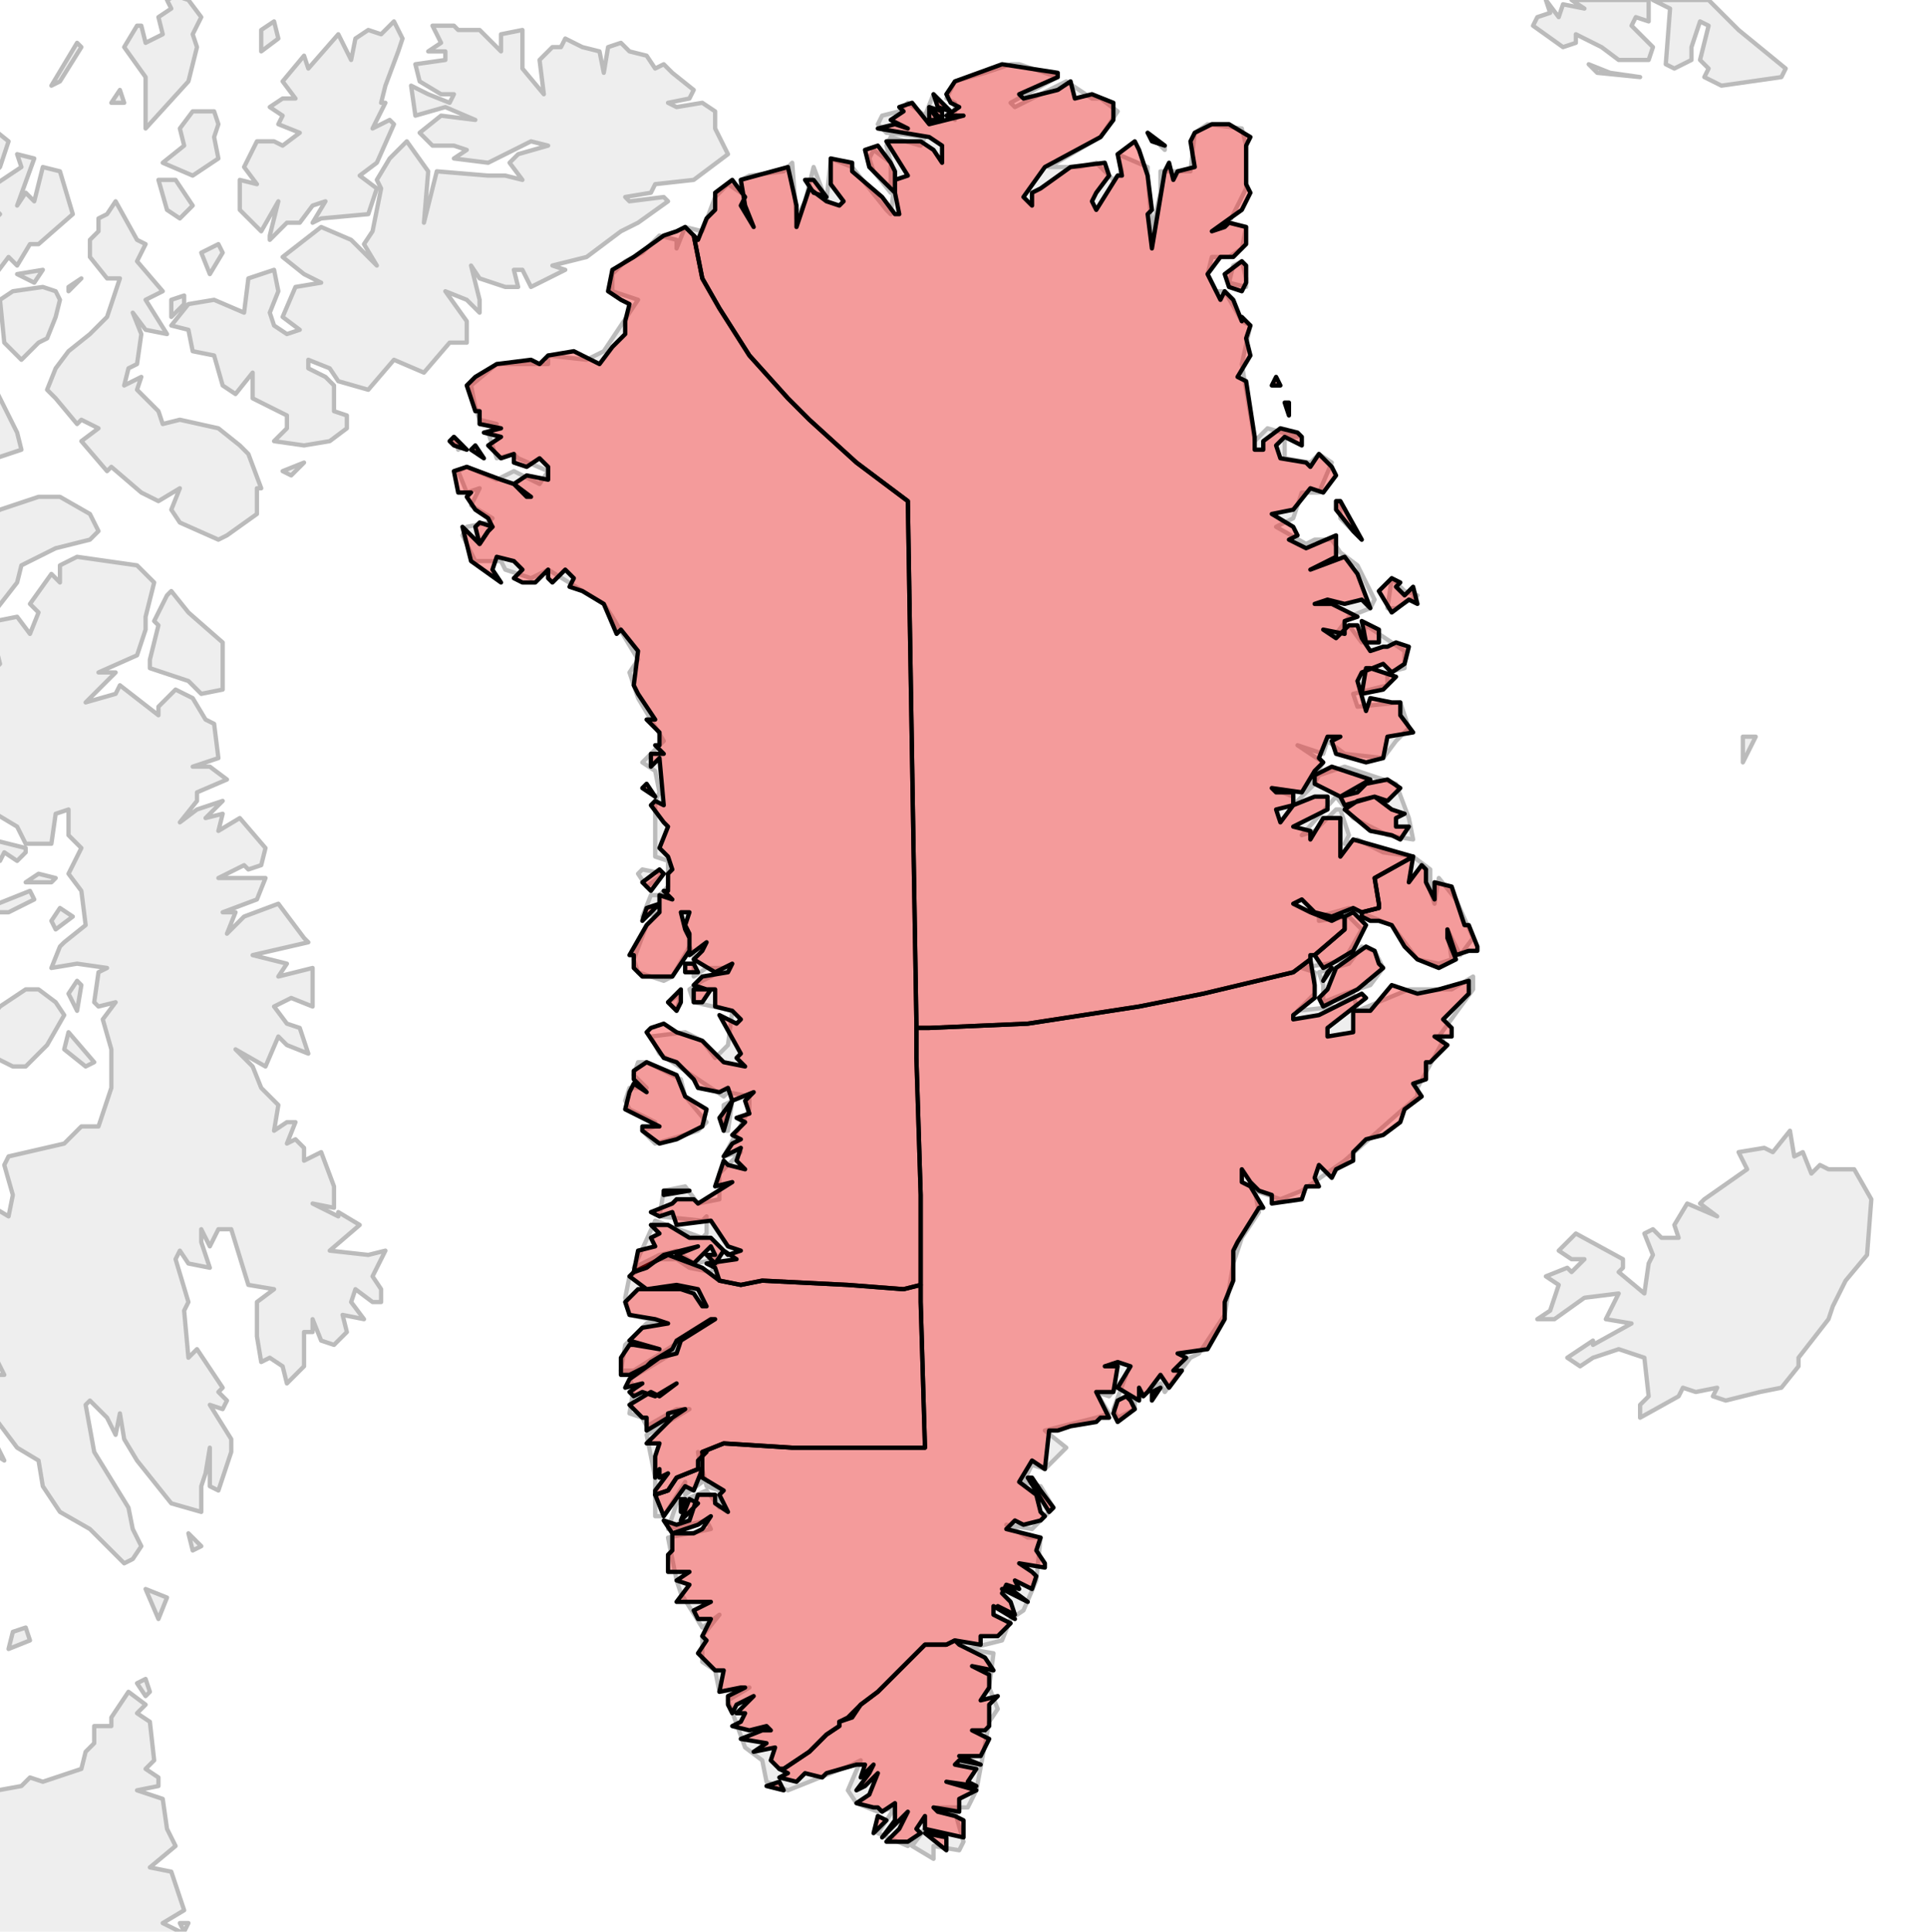 <?xml version="1.0" encoding="UTF-8"?><!DOCTYPE svg  PUBLIC '-//W3C//DTD SVG 1.1//EN'  'http://www.w3.org/Graphics/SVG/1.1/DTD/svg11.dtd'><svg enable_background="new 0 0 450 451" height="451px" style="stroke-linejoin: round; stroke:#000; fill:#f6f3f0;" version="1.1" viewBox="0 0 450 451" width="450px" xmlns="http://www.w3.org/2000/svg" xmlns:xlink="http://www.w3.org/1999/xlink"><defs><style type="text/css"><![CDATA[path { fill-rule: evenodd; }
#context path { fill: #eee; stroke: #bbb; } ]]></style></defs><g id="context"><path d="M-161,582L-164,579L-161,579L-161,582Z M-4,638L-4,642L-2,641L5,636L8,635L13,639L10,643L4,645L0,645L-8,642L-9,636L-8,634L-4,632L5,624L9,623L10,627L4,636L-4,638Z M-35,619L-31,619L-27,622L-15,625L-13,627L-18,628L-24,631L-26,630L-26,627L-34,624L-39,618L-38,616L-42,614L-37,610L-34,609L-37,613L-35,619Z M-8,613L-7,611L0,610L-8,613Z M-178,581L-168,582L-160,582L-156,579L-149,576L-145,577L-132,575L-129,576L-113,577L-105,574L-104,573L-94,569L-87,567L-78,565L-66,565L-48,566L-33,572L-30,574L-28,580L-29,579L-31,586L-35,586L-41,588L-44,588L-50,585L-51,583L-56,584L-52,587L-51,592L-42,592L-39,595L-44,600L-49,604L-45,605L-47,611L-46,612L-46,617L-46,619L-42,621L-37,624L-41,625L-30,632L-28,633L-23,637L-15,636L-15,638L-10,640L-8,645L-6,648L-17,649L-27,650L-42,649L-43,651L-47,646L-50,648L-52,646L-53,650L-58,651L-63,654L-67,655L-70,655L-71,657L-77,650L-80,649L-76,641L-74,638L-69,637L-49,634L-47,638L-38,636L-44,634L-55,631L-45,626L-52,627L-59,628L-63,628L-71,626L-76,628L-77,627L-87,623L-85,615L-89,612L-81,591L-84,584L-94,582L-93,579L-96,578L-109,585L-115,590L-121,597L-126,598L-129,600L-134,599L-135,598L-140,601L-160,591L-178,581Z M-483,37L-483,34L-480,31L-483,37Z M-487,7L-484,3L-483,4L-487,7Z M2,585L-3,584L-12,578L-17,574L-25,563L-25,562L-20,563L-11,568L-5,574L4,584L2,585Z M-476,23L-473,20L-471,21L-474,24L-476,23Z M-471,-3L-472,4L-473,17L-474,20L-482,27L-485,29L-488,40L-490,42L-497,48L-495,49L-500,51L-500,37L-500,33L-497,27L-494,29L-495,20L-491,18L-492,16L-489,12L-490,8L-485,12L-483,2L-479,-5L-480,-10L-474,-13L-469,-15L-469,-14L-471,-3Z M86,564L84,566L79,567L81,570L80,573L65,588L64,592L73,586L79,589L81,589L72,594L75,595L72,596L76,596L82,599L82,601L85,602L92,599L93,601L98,601L102,606L97,610L94,611L99,614L94,618L100,617L107,619L106,620L99,622L95,628L100,630L103,626L107,626L104,635L110,632L109,637L106,641L104,646L102,648L96,648L96,642L91,644L89,643L90,639L93,628L90,628L87,633L81,633L74,640L68,639L68,636L73,635L77,631L83,629L80,629L73,630L66,628L69,627L70,624L66,624L65,625L58,625L44,620L40,620L28,619L27,612L38,607L39,605L32,603L36,601L43,596L46,597L48,596L46,593L51,588L57,580L65,572L78,563L80,562L83,564L84,562L86,564Z M-458,-13L-456,-16L-454,-14L-458,-13Z M-167,452L-169,449L-164,451L-167,452Z M-443,-20L-444,-21L-439,-21L-438,-19L-443,-20Z M-442,-27L-439,-30L-438,-30L-442,-27Z M-172,432L-172,432L-181,420L-177,419L-171,423L-172,432Z M-433,-59L-438,-58L-439,-59L-443,-57L-449,-51L-449,-54L-439,-64L-437,-63L-436,-67L-433,-59Z M-435,-23L-442,-22L-446,-23L-438,-25L-435,-30L-429,-29L-432,-24L-435,-23Z M-432,-38L-427,-46L-428,-39L-431,-37L-432,-38Z M-419,-43L-421,-44L-417,-45L-419,-43Z M-418,-70L-418,-67L-423,-65L-426,-69L-426,-68L-423,-64L-419,-64L-417,-59L-423,-61L-432,-62L-434,-66L-429,-70L-429,-72L-424,-74L-420,-75L-418,-70Z M-405,-46L-406,-48L-401,-45L-405,-46Z M-122,397L-118,393L-119,396L-122,397Z M-122,394L-128,397L-125,395L-133,396L-128,393L-134,394L-134,393L-123,389L-121,388L-122,394Z M44,449L43,451L42,449L44,449Z M35,395L34,396L32,393L34,392L35,395Z M2,385L3,381L6,380L7,383L2,385Z M37,378L34,371L39,373L37,378Z M-67,304L-67,309L-69,311L-75,314L-77,314L-78,308L-73,304L-69,303L-67,304Z M44,358L47,361L45,362L44,358Z M1,341L-2,339L-2,335L1,341Z M-78,284L-88,289L-93,289L-98,286L-94,281L-88,278L-86,281L-83,281L-78,284Z M-45,297L-49,301L-50,294L-45,297Z M-38,303L-40,300L-41,297L-38,297L-38,303Z M-72,239L-68,238L-67,245L-64,248L-64,253L-62,259L-62,265L-67,270L-59,276L-58,281L-66,282L-67,281L-73,272L-73,265L-73,263L-76,261L-80,264L-88,265L-90,266L-95,266L-99,264L-94,256L-94,255L-104,250L-104,248L-98,246L-94,247L-75,229L-70,227L-68,230L-71,234L-72,239Z M-67,236L-67,235L-64,228L-63,229L-67,236Z M-59,237L-60,239L-60,234L-59,230L-58,232L-59,237Z M-147,86L-147,84L-144,83L-147,86Z M20,249L15,245L16,241L22,248L20,249Z M-53,198L-51,192L-46,191L-47,193L-50,197L-53,198Z M13,234L15,237L11,244L6,249L3,249L-3,246L-5,245L-4,240L-0,235L6,231L9,231L13,234Z M-121,98L-120,94L-119,94L-121,98Z M18,236L16,232L18,229L19,230L18,236Z M-2,213L-3,212L7,208L8,210L2,213L-2,213Z M13,217L12,215L14,212L17,214L13,217Z M-70,134L-71,135L-74,135L-70,134Z M13,205L12,206L6,206L9,204L13,205Z M6,199L4,201L1,199L0,201L-2,196L6,198L6,199Z M-77,124L-76,124L-77,133L-82,143L-90,141L-92,136L-93,129L-93,123L-94,120L-90,120L-82,119L-82,123L-80,119L-76,119L-77,124Z M-178,581L-188,579L-197,581L-207,582L-214,585L-237,571L-243,569L-246,576L-245,579L-248,580L-266,576L-280,569L-298,566L-301,564L-303,556L-300,552L-288,552L-276,544L-263,517L-269,503L-266,501L-271,496L-269,490L-272,487L-273,484L-271,478L-275,468L-289,431L-292,429L-307,418L-313,411L-313,410L-319,407L-322,401L-322,398L-325,395L-324,392L-326,386L-334,379L-335,375L-338,368L-334,361L-334,357L-339,361L-354,342L-370,321L-394,286L-405,268L-413,254L-426,231L-433,216L-440,202L-446,187L-456,163L-469,128L-475,108L-480,92L-486,67L-490,52L-485,49L-484,52L-484,48L-480,48L-484,45L-483,41L-480,38L-480,42L-475,39L-479,36L-479,32L-472,24L-469,23L-470,21L-471,12L-470,7L-464,5L-467,-1L-466,-4L-463,-10L-459,-9L-453,-2L-454,-8L-458,-10L-456,-12L-446,-13L-443,-9L-442,-6L-437,-6L-444,-13L-453,-16L-447,-19L-439,-18L-436,-22L-431,-23L-428,-27L-428,-30L-424,-30L-427,-24L-418,-26L-424,-32L-428,-32L-429,-34L-428,-38L-426,-39L-423,-44L-415,-39L-414,-44L-407,-45L-393,-38L-393,-41L-401,-43L-396,-43L-392,-44L-384,-44L-381,-49L-376,-61L-376,-63L-372,-66L-368,-67L-368,-69L-365,-69L-347,-80L-346,-80L-341,-84L-338,-88L-331,-95L-326,-96L-322,-100L-325,-108L-333,-110L-333,-113L-337,-120L-331,-120L-321,-129L-319,-130L-316,-134L-311,-133L-312,-143L-311,-145L-311,-150L-149,-133L-151,-127L-153,-122L-158,-117L-163,-110L-166,-101L-168,-97L-164,-101L-161,-101L-157,-100L-155,-96L-153,-92L-151,-91L-153,-90L-155,-84L-152,-82L-150,-80L-149,-76L-142,-69L-142,-64L-144,-63L-151,-70L-161,-82L-166,-81L-161,-81L-157,-76L-155,-75L-154,-70L-158,-70L-153,-68L-149,-65L-144,-58L-149,-58L-144,-55L-141,-54L-138,-51L-136,-54L-133,-54L-136,-50L-145,-44L-150,-39L-152,-36L-150,-34L-147,-35L-137,-32L-137,-31L-144,-29L-145,-28L-150,-29L-149,-24L-142,-22L-140,-16L-139,-14L-144,-0L-144,6L-146,14L-142,29L-144,35L-147,40L-150,42L-152,37L-159,35L-160,37L-157,51L-156,56L-149,65L-146,67L-147,73L-146,75L-149,80L-146,80L-151,88L-154,85L-158,94L-157,93L-152,91L-153,95L-142,83L-137,82L-130,88L-129,88L-122,89L-122,88L-128,86L-128,85L-134,81L-136,77L-134,74L-127,77L-118,85L-118,87L-123,92L-123,96L-126,101L-121,106L-121,119L-118,123L-114,126L-111,135L-106,137L-104,134L-106,140L-103,135L-99,134L-96,135L-94,133L-93,136L-94,141L-91,146L-97,150L-101,152L-104,156L-103,161L-104,163L-109,158L-109,161L-105,163L-100,161L-97,156L-96,154L-91,151L-87,155L-74,155L-71,149L-77,148L-72,146L-69,143L-64,144L-67,142L-69,129L-67,123L-64,121L-58,120L-58,115L-51,111L-48,111L-47,114L-45,112L-38,109L-36,110L-36,116L-35,117L-38,126L-42,131L-46,141L-47,145L-51,142L-50,145L-58,145L-56,151L-53,154L-51,159L-54,159L-61,169L-63,170L-48,167L-47,168L-47,178L-53,186L-55,183L-61,190L-62,200L-63,202L-56,202L-52,199L-46,197L-35,190L-35,190L-29,186L-30,184L-25,178L-19,179L-17,183L-10,190L-14,192L-12,194L-14,196L-10,201L-16,202L-15,203L-15,208L-21,208L-24,206L-27,215L-27,222L-32,230L-37,230L-44,231L-52,230L-51,227L-51,221L-51,218L-52,217L-52,223L-54,231L-59,229L-60,225L-61,218L-68,214L-69,215L-68,222L-84,226L-88,222L-88,214L-92,205L-99,197L-99,200L-97,199L-93,208L-94,217L-85,229L-90,233L-99,235L-108,236L-113,229L-118,230L-125,229L-128,222L-131,218L-134,205L-136,211L-134,211L-132,219L-134,220L-130,221L-129,226L-128,232L-133,236L-139,234L-144,229L-145,234L-148,230L-152,231L-154,229L-155,232L-162,231L-164,235L-167,234L-172,236L-173,235L-177,237L-188,241L-204,253L-207,254L-208,261L-212,266L-209,264L-206,263L-201,270L-203,273L-210,284L-212,290L-215,293L-216,296L-214,298L-204,304L-199,315L-195,322L-193,333L-194,342L-184,361L-185,369L-173,376L-172,379L-166,384L-163,390L-164,394L-172,402L-173,407L-183,417L-183,432L-185,432L-181,445L-183,453L-182,454L-178,463L-177,459L-169,457L-168,460L-165,462L-165,458L-155,453L-154,450L-148,430L-144,426L-143,412L-134,414L-119,414L-105,410L-100,406L-95,399L-93,394L-91,386L-90,379L-94,369L-95,362L-90,359L-86,357L-79,353L-78,355L-73,349L-75,348L-71,341L-71,339L-68,336L-72,333L-69,332L-64,327L-61,326L-62,320L-59,314L-52,311L-47,315L-41,323L-42,325L-38,325L-34,331L-24,330L-22,336L-20,338L-18,347L-16,350L-18,353L-18,357L-13,363L-9,364L-6,369L-4,367L-11,382L-17,381L-13,383L-17,393L-14,394L-20,401L-20,399L-25,400L-22,403L-16,402L-11,404L-10,414L-8,414L-7,418L-8,422L-6,419L5,417L7,415L10,416L19,413L20,409L22,407L22,403L26,403L26,401L30,395L34,398L32,400L35,402L36,411L34,413L37,415L37,417L32,418L38,420L39,427L41,431L35,436L40,437L43,446L38,449L42,451L43,455L46,459L44,464L42,464L34,459L34,460L38,465L36,466L41,472L41,475L40,475L47,482L50,487L49,491L54,492L52,498L58,494L62,501L64,503L70,503L70,505L73,507L73,511L60,515L57,514L50,516L44,516L42,520L39,521L47,520L56,517L66,515L64,514L65,513L73,516L75,520L74,524L71,524L76,525L78,524L86,528L88,535L85,545L85,549L83,549L86,551L86,553L69,561L63,560L53,561L50,560L35,570L31,572L22,571L20,570L14,569L8,569L2,564L-7,561L-12,560L-14,559L-19,558L-23,556L-27,555L-37,551L-39,550L-42,551L-47,549L-52,550L-61,558L-72,556L-82,558L-93,564L-95,564L-102,558L-103,557L-97,563L-97,565L-102,569L-109,572L-114,574L-124,576L-132,574L-144,575L-148,575L-158,578L-160,577L-166,578L-166,581L-178,581Z M-80,12L-78,17L-74,16L-71,17L-71,26L-74,28L-79,28L-76,29L-77,30L-70,33L-66,28L-65,32L-69,39L-69,41L-80,50L-80,53L-75,53L-70,47L-59,39L-55,38L-54,41L-55,44L-53,46L-55,53L-68,64L-71,69L-80,74L-83,80L-84,86L-83,88L-83,101L-89,105L-92,101L-91,97L-94,96L-97,97L-97,93L-101,97L-98,99L-106,105L-111,100L-112,94L-115,90L-112,89L-113,88L-111,77L-121,76L-124,71L-129,69L-132,67L-138,57L-139,57L-143,49L-140,41L-134,38L-134,35L-137,23L-137,20L-132,14L-124,15L-118,26L-115,37L-113,40L-110,39L-115,20L-116,16L-119,7L-114,1L-108,5L-100,14L-100,13L-104,7L-106,1L-106,-1L-102,1L-103,-4L-99,-7L-94,-6L-89,-7L-72,3L-68,7L-70,11L-72,12L-80,12Z M-54,54L-50,44L-46,42L-41,48L-43,52L-49,54L-54,54Z M44,143L52,150L52,161L47,162L44,159L35,156L35,154L37,146L36,145L39,139L40,138L44,143Z M-15,155L-9,157L-6,161L0,155L-1,151L-1,145L4,144L7,148L9,143L7,141L12,134L14,136L14,132L18,130L32,132L36,136L34,144L34,147L32,153L23,157L27,157L20,164L27,162L28,160L37,167L37,165L41,161L45,163L48,168L50,169L51,177L45,179L49,179L53,182L46,185L46,187L42,192L46,189L52,187L48,191L52,190L51,194L56,191L62,198L61,202L58,203L57,202L51,205L53,205L62,205L60,210L52,213L55,213L53,218L57,214L65,211L71,219L72,220L59,223L67,225L65,228L73,226L73,235L68,233L64,235L67,239L70,240L72,246L67,244L65,242L62,249L55,245L59,249L61,254L65,258L64,264L67,262L69,262L67,267L69,266L71,268L71,271L75,269L78,277L78,282L73,281L79,284L79,283L84,286L77,292L86,293L90,292L87,298L89,301L89,304L87,304L83,301L82,304L85,308L80,307L81,311L78,314L75,313L73,308L73,311L71,311L71,319L67,323L66,319L63,317L61,318L60,312L60,304L64,301L58,300L54,287L51,287L49,291L47,287L47,290L49,296L44,295L42,292L41,294L44,304L43,306L44,317L46,315L52,324L51,325L53,327L52,329L49,328L54,336L54,339L51,348L49,347L49,338L48,344L47,347L47,353L40,351L32,341L29,336L28,330L27,335L25,331L21,327L20,328L22,339L30,352L31,357L33,361L31,364L29,365L21,357L14,353L10,347L9,341L4,338L-2,330L-4,321L1,321L-1,317L-4,316L-2,313L-4,313L-6,304L-5,298L-10,295L-11,290L-13,289L-14,294L-17,294L-19,291L-23,292L-25,291L-31,290L-34,287L-37,282L-35,277L-30,273L-27,274L-16,279L-15,281L-17,286L-14,284L-15,279L-11,281L-9,280L-5,282L-3,281L2,284L3,279L1,272L2,270L15,267L19,263L23,263L26,254L26,245L24,238L27,234L23,235L22,234L23,227L25,226L18,225L12,226L14,221L15,220L20,216L19,208L16,204L19,198L16,195L16,189L13,190L12,197L6,197L4,193L-1,190L-2,194L-3,189L-8,188L-10,182L-12,181L-17,177L-20,172L-22,172L-24,169L-20,163L-26,162L-28,160L-30,153L-26,143L-20,152L-18,153L-19,147L-21,145L-23,138L-18,130L-14,129L-11,125L-5,122L-0,119L9,116L14,116L21,120L23,124L21,126L13,128L5,132L4,136L-3,145L-4,156L-7,157L-15,155Z M-25,67L-25,73L-18,81L-19,82L-23,82L-24,84L-34,85L-31,86L-35,93L-32,95L-36,98L-38,98L-40,100L-46,103L-48,103L-52,99L-52,97L-55,101L-57,101L-59,97L-54,85L-52,78L-54,76L-50,68L-44,66L-44,71L-46,74L-42,77L-40,75L-39,77L-36,66L-31,67L-29,65L-25,67Z M-21,75L-24,71L-23,70L-16,74L-17,76L-21,75Z M-1,91L4,101L5,105L-16,112L-23,104L-23,109L-32,113L-36,108L-30,102L-27,98L-17,89L-13,90L-11,87L-7,87L-1,91Z M-63,-22L-61,-20L-59,-15L-59,-10L-64,-2L-67,2L-69,2L-78,-5L-86,-11L-94,-12L-96,-15L-106,-14L-110,-16L-111,-20L-115,-22L-119,-27L-110,-34L-106,-42L-107,-44L-104,-45L-99,-44L-73,-40L-71,-43L-65,-46L-58,-32L-61,-23L-63,-22Z M-19,40L-20,37L-14,36L-13,37L-17,41L-19,40Z M9,80L5,84L1,80L-0,70L3,68L10,67L13,68L14,70L13,74L11,79L9,80Z M8,66L4,64L10,63L8,66Z M16,68L16,67L19,65L16,68Z M-37,-22L-38,-24L-36,-27L-27,-21L-37,-22Z M68,111L66,110L71,108L68,111Z M-0,39L-1,40L-6,38L-7,37L-3,35L-3,29L2,33L-0,39Z M17,50L9,57L7,57L4,62L2,60L-1,64L-9,58L-10,56L-6,51L-1,51L0,50L-8,42L-2,40L-1,43L5,39L4,36L8,37L4,48L6,45L8,47L10,39L14,40L17,50Z M-13,15L-13,24L-10,22L-10,27L-17,31L-23,32L-28,29L-31,23L-29,21L-34,20L-36,17L-40,15L-47,10L-48,5L-46,0L-43,1L-37,7L-32,11L-31,10L-34,7L-34,5L-36,4L-33,-3L-41,-4L-43,-8L-41,-12L-42,-17L-39,-18L-32,-10L-30,-9L-33,-13L-34,-18L-31,-17L-27,-10L-29,-17L-24,-17L-22,-12L-20,-16L-16,-13L-20,-8L-18,-3L-24,6L-25,10L-23,17L-20,16L-18,10L-15,11L-12,6L-2,6L-2,9L-13,15Z M40,74L40,70L43,69L43,71L40,74Z M-11,-10L-12,-14L-9,-12L-11,-10Z M32,56L34,57L32,61L38,68L34,70L39,78L34,77L31,73L33,78L32,85L30,86L29,90L33,88L32,91L37,96L38,99L42,98L51,100L56,104L58,106L61,114L60,114L60,120L53,125L51,126L42,122L40,119L42,114L37,117L33,115L26,109L25,110L19,103L23,100L19,98L18,99L13,93L11,91L13,86L16,82L21,78L25,74L28,65L25,65L21,60L21,56L23,54L23,51L25,50L27,47L32,56Z M-3,-21L-14,-19L-19,-22L-22,-21L-24,-22L-22,-25L-16,-26L-17,-28L-22,-29L-24,-27L-34,-31L-35,-32L-33,-39L-35,-42L-30,-44L-28,-43L-19,-37L-8,-34L-6,-30L-6,-28L-3,-27L-2,-23L-3,-21Z M49,64L47,59L51,57L52,59L49,64Z M12,20L18,10L19,11L14,19L12,20Z M41,42L45,48L42,51L39,49L37,42L41,42Z M26,24L28,21L29,24L26,24Z M16,-8L17,-5L11,-7L9,-3L2,-8L3,-13L7,-15L10,-15L16,-8Z M26,-10L24,-7L21,-7L20,-12L18,-13L15,-18L17,-19L26,-13L26,-10Z M50,32L51,37L45,41L38,38L43,34L42,30L45,26L50,26L51,29L50,32Z M47,4L45,8L46,11L44,19L34,30L34,18L29,11L32,6L33,6L34,10L38,8L37,4L40,2L39,0L41,-1L44,-0L47,4Z M65,9L61,12L61,7L64,5L65,9Z M93,12L90,20L89,24L90,24L87,30L91,28L92,29L88,38L84,41L88,44L86,50L75,51L73,52L76,47L73,48L70,52L67,52L63,56L63,55L65,47L61,54L56,49L56,45L56,42L60,43L57,39L60,33L64,33L66,34L70,31L65,29L66,27L63,25L66,23L69,23L66,19L71,13L72,16L79,8L82,14L83,9L86,7L89,8L92,5L94,9L93,12Z M157,17L162,21L161,23L156,24L158,25L164,24L167,26L167,30L170,36L162,42L153,43L152,45L146,46L147,47L155,46L156,47L149,52L145,54L137,60L129,62L132,63L124,67L122,63L120,63L121,67L118,67L112,65L110,62L112,70L112,73L109,70L104,68L109,75L109,80L105,80L99,87L92,84L86,91L79,89L77,86L72,84L72,86L76,88L78,90L78,96L81,97L81,100L77,103L71,104L64,103L67,100L67,97L59,93L59,87L55,92L52,90L50,83L45,82L44,77L40,76L44,71L50,70L57,73L58,65L64,63L65,68L63,73L64,76L67,78L70,77L66,74L69,67L75,66L71,64L66,60L75,53L82,56L88,62L85,57L87,54L89,44L88,42L91,37L95,33L100,40L99,52L102,40L114,41L118,41L122,42L119,38L121,36L128,34L124,33L114,38L106,37L109,35L106,34L101,34L98,31L103,27L111,28L104,25L97,27L96,20L100,22L105,24L106,22L103,22L98,19L97,15L104,14L104,12L100,12L103,10L101,6L106,6L107,7L112,7L117,12L117,8L122,7L122,16L127,22L126,14L129,11L131,11L132,9L136,11L140,12L141,17L142,11L145,10L147,12L151,13L153,16L155,15L157,17Z " data-iso="CAN"/><path d="M170,264L171,257L169,258L169,264L170,264Z M160,256L159,252L151,248L149,248L148,251L151,254L147,254L146,257L147,259L153,262L153,263L150,264L153,267L163,264L165,262L160,256Z M321,222L318,221L315,225L308,227L309,230L309,234L314,232L320,230L323,226L321,222Z M158,236L159,232L156,234L158,236Z M155,204L150,203L149,204L151,207L155,204Z M325,135L324,142L326,142L331,139L328,138L325,135Z M318,126L313,117L313,121L318,126Z M107,105L108,104L106,102L107,105Z M291,65L290,61L288,62L287,66L291,67L291,65Z M272,34L268,31L272,35L272,34Z M208,45L208,38L204,35L203,37L204,40L208,45Z M238,15L236,15L230,17L223,19L221,23L223,24L223,28L218,22L216,27L212,24L210,26L206,27L205,29L207,31L216,32L215,34L208,32L207,34L209,42L208,50L207,49L199,39L194,37L193,47L190,39L188,47L186,51L185,38L183,40L175,41L173,42L173,45L170,43L167,46L164,54L160,53L158,58L158,56L154,55L150,59L146,61L143,64L143,68L149,70L141,82L137,84L128,83L128,85L118,85L116,85L110,90L111,95L112,98L116,99L114,101L116,107L120,106L121,107L128,110L126,113L120,110L116,112L109,109L107,110L109,115L112,114L110,118L115,121L114,122L109,123L108,125L111,131L117,131L118,133L124,135L128,133L141,141L143,144L149,154L147,157L149,163L155,173L150,178L153,180L154,185L153,187L153,200L156,201L156,207L154,209L152,209L150,214L154,213L151,216L148,224L149,227L155,229L157,228L161,221L162,223L162,228L165,226L170,226L164,229L161,231L162,234L171,236L170,244L167,247L164,243L160,241L152,242L154,246L169,256L170,255L175,256L175,259L169,270L173,269L168,274L168,280L163,281L160,277L155,278L154,284L164,285L165,284L165,288L164,289L153,285L148,296L154,293L158,292L162,295L168,294L166,297L161,296L158,294L153,294L147,298L146,303L147,307L156,309L151,309L146,314L145,320L148,320L159,313L157,316L147,322L148,324L147,330L150,331L151,333L158,329L161,329L151,335L153,345L153,354L155,354L160,346L160,349L164,346L163,339L165,347L168,348L168,352L165,348L158,351L156,357L165,355L166,357L156,359L158,369L159,372L164,380L168,377L164,382L164,388L167,390L168,395L175,394L170,397L174,408L178,411L179,416L184,418L199,412L201,411L198,418L200,421L205,423L209,422L205,428L212,431L216,427L213,431L218,434L218,431L224,432L225,430L223,423L219,422L226,422L228,418L231,402L233,399L231,394L232,386L226,385L234,383L236,378L239,376L242,369L243,359L240,359L235,356L241,357L246,352L243,347L239,346L241,342L244,343L249,338L244,334L256,331L259,330L256,325L259,326L263,321L260,329L261,331L265,329L265,327L271,323L272,325L278,317L280,316L286,307L288,295L290,289L294,283L293,278L299,280L304,278L314,271L331,256L331,254L337,243L336,242L344,231L344,228L339,231L333,231L329,231L317,236L316,232L312,235L303,236L307,232L307,227L304,226L310,225L314,224L318,217L315,214L308,215L308,214L315,212L325,216L331,224L336,225L339,224L338,217L341,223L344,219L340,210L336,205L335,211L334,208L334,203L330,200L323,199L317,196L314,197L315,195L313,189L312,189L307,194L304,195L312,186L316,191L324,195L330,196L329,191L326,183L314,179L308,181L307,183L302,188L302,186L297,184L304,185L306,183L309,178L303,174L309,176L310,173L314,176L323,177L326,173L329,170L327,164L317,165L316,162L324,160L324,157L328,156L328,152L319,146L318,150L315,146L312,148L315,144L320,142L321,140L317,132L313,129L311,126L307,126L305,127L298,123L302,121L304,115L308,115L311,108L308,106L306,108L300,107L300,102L303,102L296,100L293,103L290,85L292,76L290,75L286,68L284,68L282,64L283,60L287,60L290,58L291,53L287,52L291,44L291,34L290,30L282,29L279,31L278,40L271,40L271,45L269,54L268,41L268,39L261,36L262,40L260,42L256,38L252,39L245,39L257,32L261,26L257,23L255,23L249,19L237,25L236,24L247,18L238,15Z " data-iso="GRL"/><path d="M414,269L412,268L406,269L408,273L398,280L397,281L401,284L394,281L391,286L392,289L388,289L386,287L384,288L386,293L385,295L384,302L378,297L379,296L379,294L368,288L364,292L367,294L370,294L367,297L366,296L361,298L364,300L362,306L359,308L363,308L370,303L378,302L375,308L381,309L372,314L372,313L366,317L369,319L372,317L378,315L384,317L385,326L383,328L383,331L392,326L393,324L396,325L401,324L400,326L403,327L411,325L416,324L420,319L420,317L427,308L428,305L431,299L436,293L437,280L433,273L427,273L425,272L423,274L421,269L419,270L418,264L414,269Z " data-iso="ISL"/><path d="M407,178L410,172L407,172L407,178Z M376,17L371,15L373,17L383,18L376,17Z M386,0L390,2L389,15L391,16L395,14L395,11L397,5L399,6L397,14L399,16L398,18L402,20L416,18L417,16L406,7L399,0L386,0Z M361,0L362,3L359,4L358,6L365,11L368,10L368,8L374,11L378,14L385,14L386,11L381,6L382,4L385,5L385,0L367,0L370,2L365,1L364,4L361,0Z " data-iso="NOR"/></g><g fill="red" fill-opacity="0.35" id="regions"><path d="M115,123L112,122L111,123L111,123L112,127L114,124L115,123L115,123Z " data-fips="" data-fips-="" data-iso3="GRL" data-name="Pituffik"/><path d="M236,371L234,371L240,374L236,371Z M161,353L163,351L161,350L159,355L161,353Z M159,353L160,350L159,350L159,353Z M243,348L241,345L240,345L245,353L246,352L243,348Z M163,343L158,345L156,348L153,349L153,349L153,349L155,354L160,347L162,348L164,343L163,343Z M264,327L263,326L261,327L260,330L261,332L265,329L264,327Z M271,324L269,325L269,327L271,324Z M310,227L309,229L311,226L310,227Z M322,225L321,222L319,221L312,226L310,231L308,233L309,235L317,231L323,226L322,225Z M306,224L302,227L281,232L266,235L240,239L217,240L214,240L214,247L215,279L215,292L215,300L215,304L216,338L197,338L185,338L169,337L164,339L164,340L164,345L169,348L168,349L170,353L167,351L167,349L163,349L161,355L158,356L155,355L157,358L163,356L166,354L164,357L162,358L157,358L157,362L156,363L156,367L161,367L158,369L161,370L158,374L166,374L162,376L163,378L166,378L164,382L165,383L163,386L167,390L169,390L168,395L173,394L174,394L170,396L170,398L171,400L172,398L176,396L172,400L174,400L173,402L171,403L175,404L179,403L180,404L178,404L173,406L179,407L176,409L181,408L180,411L182,413L182,413L183,413L183,413L189,409L192,406L193,405L196,403L196,402L198,401L201,398L205,395L208,392L211,389L214,386L216,384L218,384L221,384L223,383L223,383L229,384L229,382L233,382L236,379L232,377L232,375L237,378L233,375L237,377L236,374L234,372L235,370L238,371L237,369L241,371L242,368L241,367L238,365L244,366L244,365L242,362L243,359L235,357L237,355L239,356L243,355L244,354L243,353L242,349L238,346L241,341L244,343L245,334L247,334L250,333L256,332L257,331L259,331L256,325L260,325L261,319L258,319L261,318L264,319L261,324L266,327L266,324L267,326L268,325L271,321L273,324L276,320L274,320L277,317L275,316L282,315L286,308L286,304L288,299L288,292L289,290L294,282L295,282L292,277L290,276L290,273L292,276L294,278L297,279L297,281L304,280L305,277L308,277L307,275L308,272L311,275L312,273L316,271L316,269L319,266L323,265L327,262L328,259L332,256L330,253L333,252L333,248L334,248L338,244L335,242L339,242L339,240L337,238L343,232L343,229L336,231L331,232L325,230L320,236L316,236L316,241L310,242L310,240L319,233L318,232L308,237L302,238L302,237L307,233L307,230L306,224L306,224Z M307,223L309,226L311,225L316,222L319,216L316,213L314,214L314,214L314,214L314,217L307,223L307,223Z M318,214L320,215L322,215L325,216L328,221L331,224L336,226L340,224L338,219L338,217L340,223L343,222L345,222L345,221L343,216L342,216L339,207L335,206L335,210L333,206L333,203L332,202L329,206L330,200L330,200L321,205L322,211L322,212L318,213L318,214Z " data-fips="" data-fips-="" data-iso3="GRL" data-name="Kommuneqarfik Sermersooq"/><path d="M216,428L221,432L221,429L216,428Z M205,424L204,428L207,425L205,424Z M182,416L179,417L183,418L182,416Z M223,383L221,384L218,384L216,384L212,388L208,392L205,395L201,398L199,401L196,402L196,403L193,405L192,406L189,409L183,413L183,413L182,413L182,413L184,414L182,415L186,416L188,414L192,415L193,414L200,412L202,412L201,415L204,412L203,414L200,418L202,417L205,414L203,419L200,421L204,422L205,422L206,423L209,421L209,425L206,429L212,423L210,427L207,430L212,430L215,428L214,427L216,424L216,427L225,429L225,425L223,424L219,423L218,422L224,423L224,420L228,418L221,416L228,417L226,416L228,413L223,412L224,411L229,412L224,410L229,410L231,406L227,404L230,404L231,403L231,398L233,396L229,397L231,394L231,391L227,389L232,390L230,387L224,384L223,383Z " data-fips="" data-fips-="" data-iso3="GRL" data-name="Kommune Kujalleq"/><path d="M153,349L156,348L158,345L163,343L163,343L163,343L163,341L165,339L164,339L169,337L185,338L197,338L216,338L215,304L215,300L211,301L198,300L178,299L173,300L173,300L168,299L164,296L156,293L148,297L147,298L151,301L158,300L163,301L165,305L164,305L162,302L159,301L149,301L146,304L147,307L153,308L156,309L150,310L147,313L154,315L148,314L147,314L145,317L145,321L147,321L151,319L152,318L157,315L158,313L166,308L167,308L159,313L158,316L154,317L147,322L146,324L150,323L147,325L148,326L150,325L153,326L158,323L154,326L152,325L147,328L150,331L151,331L151,334L156,331L156,330L160,329L157,331L151,337L154,337L153,340L153,345L154,343L154,345L156,344L153,348L153,349L153,349Z " data-fips="" data-fips-="" data-iso3="GRL" data-name="Qeqqata Kommunia"/><path d="M317,187L314,189L320,194L325,195L327,196L329,193L326,193L326,191L328,190L325,189L321,186L317,187Z M319,183L317,185L313,186L314,188L321,186L324,187L327,184L324,182L319,183Z M311,179L307,181L307,183L313,186L320,182L311,179Z M320,156L319,156L318,162L323,161L326,158L320,156Z M318,145L319,150L322,150L322,147L320,146L318,145Z M327,136L325,135L322,138L325,143L329,140L331,141L330,137L328,139L326,137L327,136Z M313,117L312,117L312,119L316,124L318,126L313,117Z M301,94L300,94L301,97L301,94Z M299,90L298,88L297,90L299,90Z M291,62L290,61L286,64L287,67L290,68L291,66L291,62Z M272,34L268,31L269,33L272,34Z M193,46L190,42L188,42L190,45L193,46Z M205,34L202,35L203,39L209,45L209,40L208,38L205,34Z M220,28L220,26L217,25L220,28Z M217,25L217,28L219,28L217,25Z M218,22L219,25L222,26L218,22Z M162,55L164,65L168,72L175,83L184,93L189,98L200,108L212,117L214,239L214,240L217,240L240,239L266,235L281,232L302,227L306,224L306,224L306,223L306,223L307,223L307,223L307,223L314,217L314,214L314,214L313,214L311,215L306,213L302,211L304,210L307,213L311,214L316,212L318,213L318,213L322,212L322,211L321,205L330,200L330,200L323,198L316,196L313,200L313,191L309,191L306,196L306,194L302,193L308,190L310,189L310,186L307,186L302,188L299,192L298,189L302,188L302,185L298,185L297,184L304,185L307,180L309,178L308,177L310,172L313,172L311,173L312,176L319,178L323,177L324,172L330,171L327,167L327,164L325,164L320,163L319,166L317,159L318,157L323,155L325,157L328,155L329,151L326,150L324,151L323,151L320,152L318,149L317,146L315,146L312,149L309,147L314,148L314,145L317,144L311,141L307,141L310,140L314,141L318,140L320,142L317,134L314,130L306,133L312,130L312,125L312,125L305,128L301,126L303,125L302,123L297,120L302,119L306,114L309,115L312,111L311,109L308,106L306,109L305,108L299,107L298,104L300,102L304,104L304,102L303,101L299,100L295,103L295,105L293,105L293,102L291,89L289,88L292,83L291,79L292,76L290,74L290,75L288,70L286,68L285,70L282,64L285,60L288,60L291,57L291,53L287,52L286,53L283,54L290,49L292,45L291,43L291,34L292,32L287,29L283,29L279,31L278,33L279,39L275,40L274,42L273,38L272,40L270,52L269,58L268,50L269,49L268,41L266,35L265,33L261,36L262,41L261,41L256,49L255,47L256,45L259,41L258,38L250,39L243,44L241,45L241,48L239,46L244,39L257,32L260,28L260,24L255,22L251,23L250,19L247,21L239,23L238,22L247,18L247,17L234,15L223,19L221,22L222,24L224,25L221,27L225,27L217,29L213,24L210,25L211,26L208,28L212,30L209,29L205,30L217,32L220,34L220,38L218,35L215,33L208,33L207,33L212,41L209,42L209,45L210,50L209,50L206,46L199,40L199,38L194,37L194,43L197,47L196,48L193,47L189,44L186,53L186,48L184,39L173,42L174,48L176,53L173,48L174,46L171,42L167,45L167,49L165,51L163,56L162,55Z " data-fips="" data-fips-="" data-iso3="GRL" data-name="Nationalparken"/><path d="M161,278L155,278L155,279L161,278Z M171,257L168,261L169,264L171,257Z M160,256L158,251L151,248L148,250L148,252L151,255L148,253L147,255L146,259L154,263L150,263L150,264L154,267L158,266L164,263L165,259L160,256Z M158,236L159,234L159,231L156,234L158,236Z M164,234L166,231L162,231L162,234L164,234Z M162,225L160,225L160,227L163,227L162,225Z M154,211L151,212L150,215L154,211Z M155,204L154,203L150,206L152,208L155,204Z M151,183L150,184L153,186L151,183Z M106,102L105,103L106,104L109,105L106,102Z M111,104L110,105L113,107L111,104Z M108,123L110,131L117,136L115,133L116,130L120,131L122,133L120,135L122,136L125,136L128,133L128,135L129,136L132,133L134,135L133,137L136,138L141,141L144,148L145,147L149,152L148,160L149,162L153,168L151,168L154,171L154,174L153,174L155,176L152,176L152,179L154,177L155,188L153,187L152,188L155,192L156,193L154,198L156,200L157,203L156,204L156,208L155,208L157,210L154,209L154,213L151,216L147,223L148,223L148,226L150,228L157,228L161,222L161,219L160,217L159,213L161,213L160,216L161,218L161,223L165,220L164,222L162,224L167,227L171,225L170,227L164,228L162,230L165,231L167,231L167,235L171,236L173,238L172,239L168,237L173,246L172,247L174,249L169,248L164,243L158,241L155,239L152,240L151,241L155,247L158,248L162,252L163,254L168,255L170,254L171,257L176,255L174,257L175,260L172,261L174,262L171,265L173,266L171,267L169,270L173,268L172,271L174,273L170,272L169,271L168,274L167,277L171,276L163,281L162,280L158,280L157,281L152,283L154,284L157,283L158,286L166,285L170,291L173,292L170,293L166,289L161,289L156,286L152,286L154,288L152,289L153,291L149,292L148,297L151,296L155,293L163,291L158,293L162,295L166,291L167,293L165,293L167,295L169,292L172,294L165,295L167,296L168,299L173,300L173,300L178,299L198,300L211,301L215,300L215,292L215,279L214,247L214,240L214,239L212,117L200,108L189,98L184,93L175,83L168,72L164,65L162,55L162,55L160,53L158,54L155,55L148,60L143,63L142,68L145,70L147,71L146,75L146,78L143,81L140,85L134,82L128,83L126,85L124,84L116,85L111,88L109,90L111,96L112,96L112,99L117,100L113,101L117,102L114,104L117,107L120,106L120,108L123,109L126,107L128,109L128,112L123,111L120,113L124,116L123,116L120,113L117,112L109,109L106,110L107,115L110,115L109,116L111,119L114,121L115,123L115,123L114,124L112,127L108,123Z " data-fips="" data-fips-="" data-iso3="GRL" data-name="Qaasuitsup Kommunia"/></g></svg>